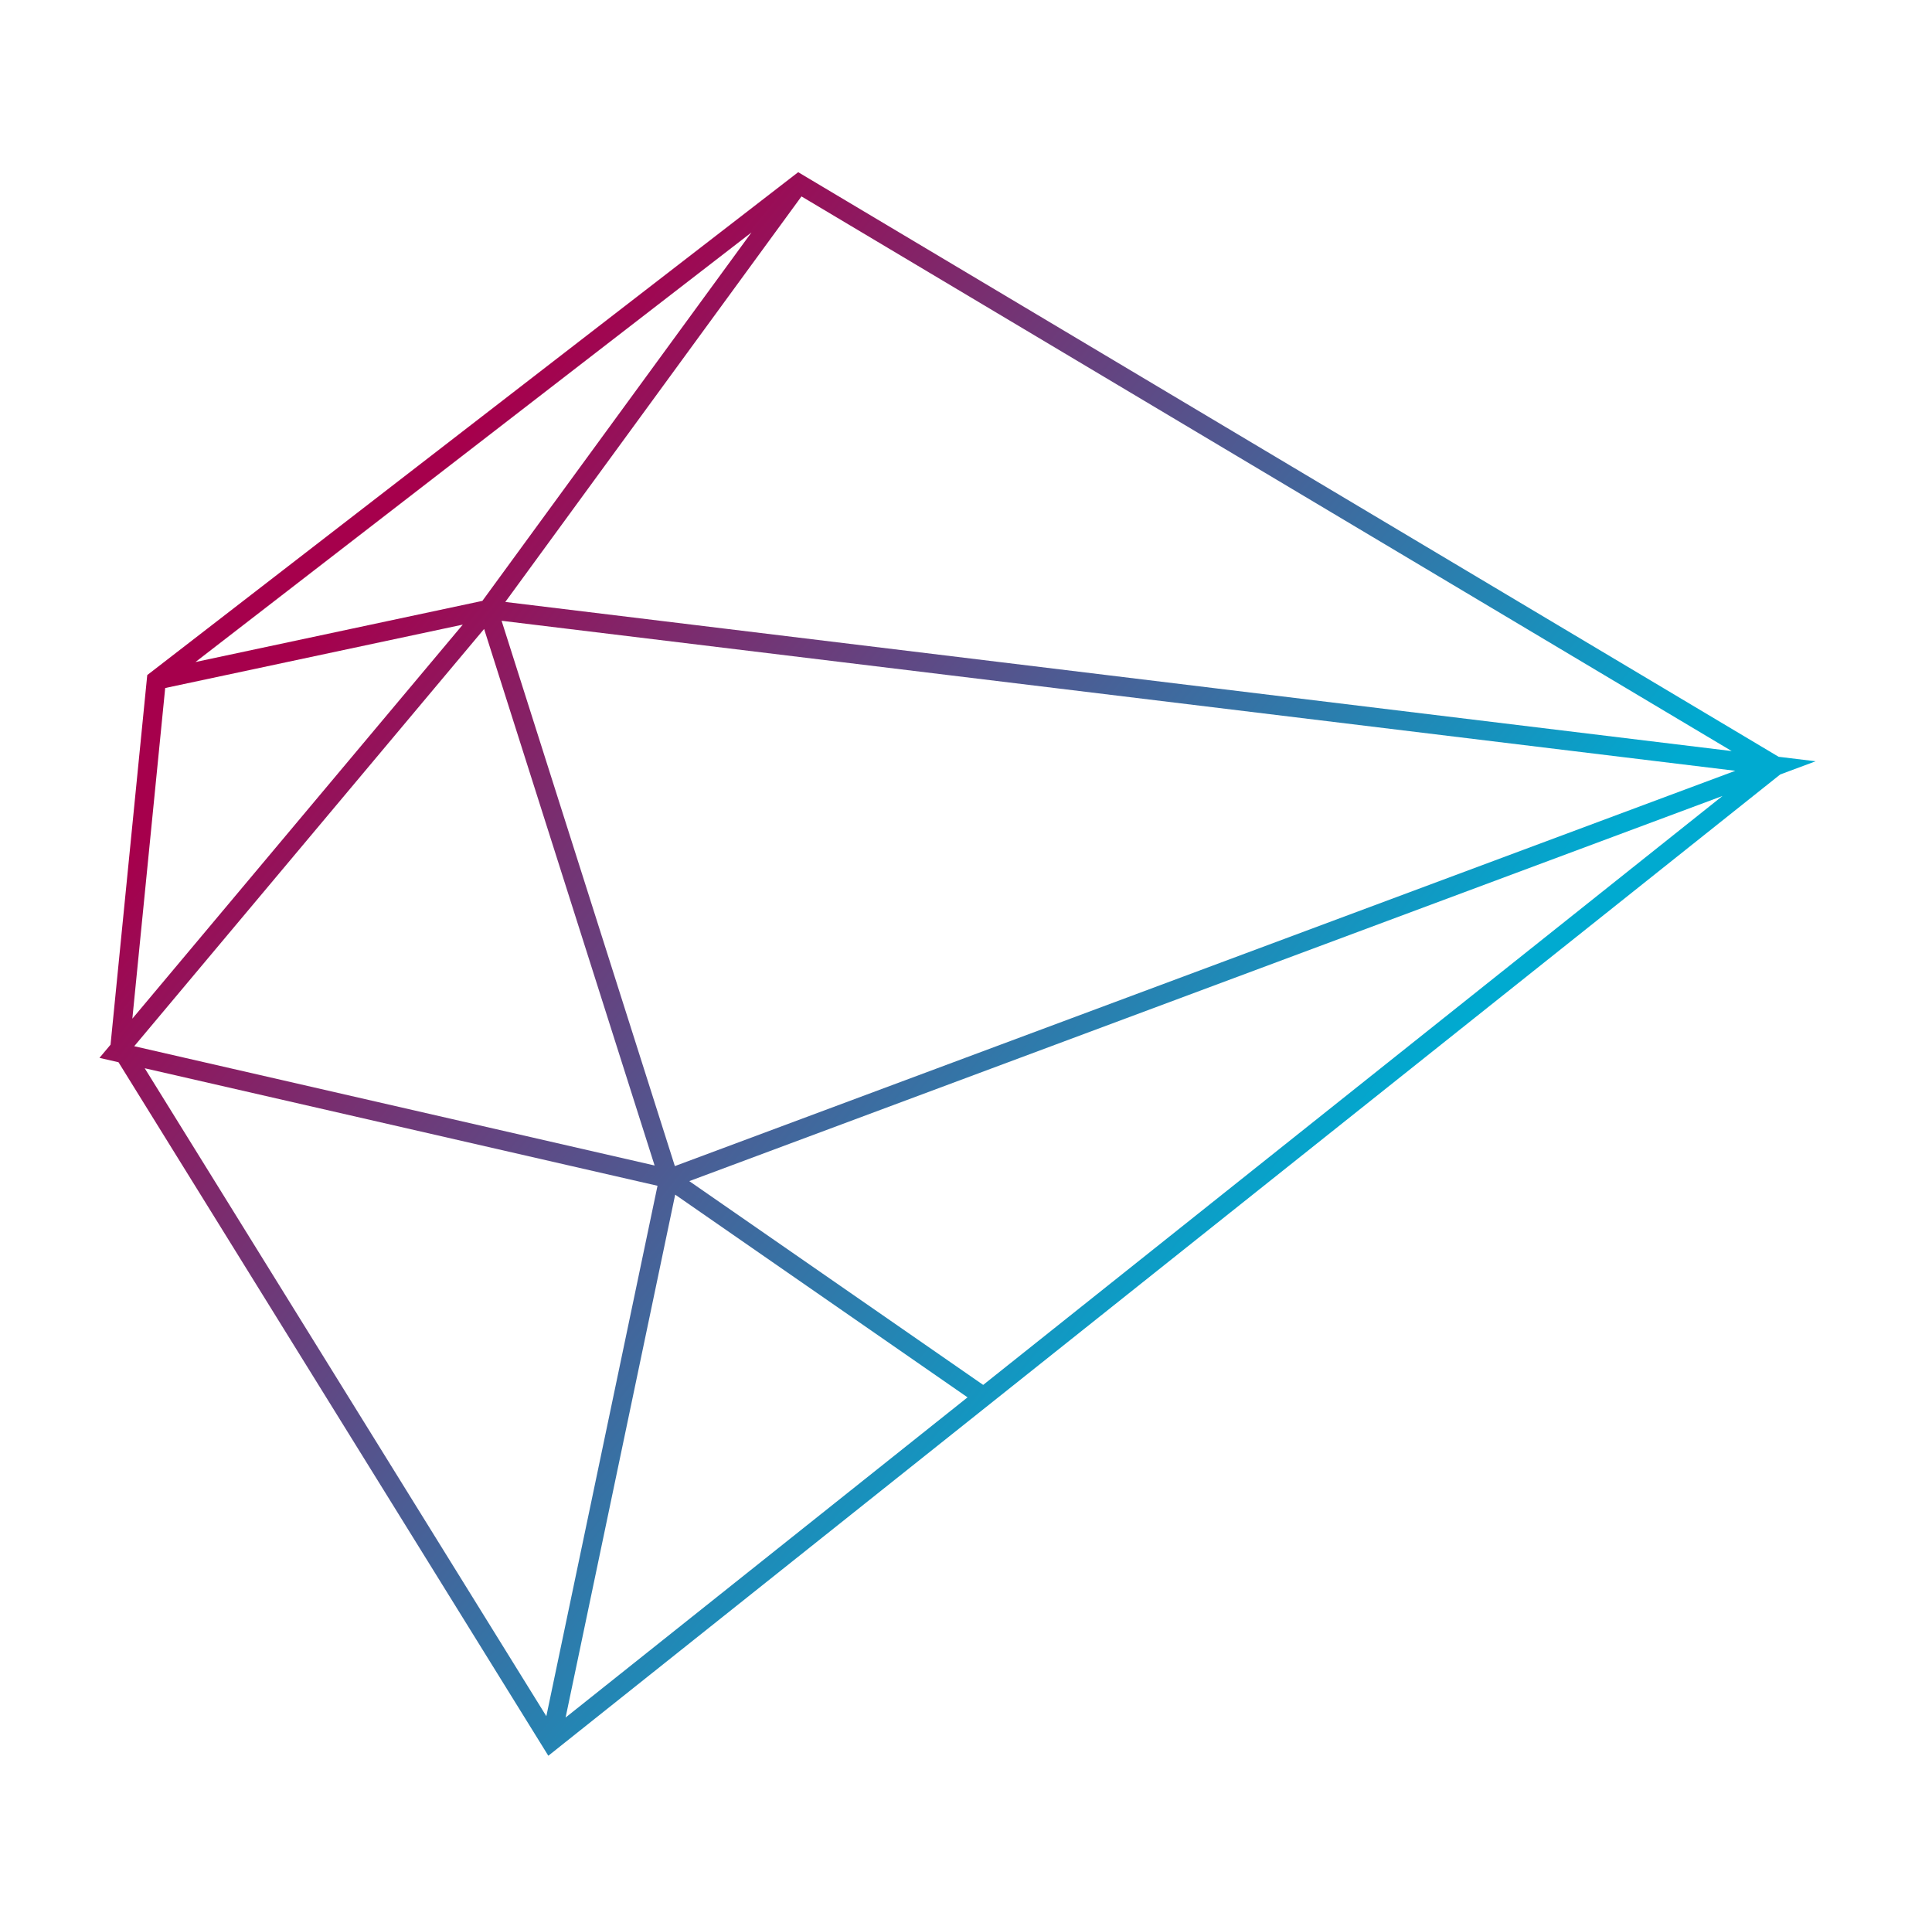 <svg width="101" height="100" viewBox="0 0 101 100" fill="none" xmlns="http://www.w3.org/2000/svg">
<path fill-rule="evenodd" clip-rule="evenodd" d="M41.727 9L7.698 35.285L5.779 54.604L5.2 55.294L6.195 55.522L28.665 91.771L93.066 40.48L94.916 39.791L92.982 39.556L41.727 9ZM90.529 39.257L41.899 10.266L26.416 31.463L90.529 39.257ZM25.218 31.407L39.284 12.151L10.218 34.603L25.218 31.407ZM8.636 35.962L6.919 53.244L24.193 32.648L8.636 35.962ZM7.566 55.836L28.561 89.704L34.373 61.979L7.566 55.836ZM34.221 60.919L7.017 54.684L25.308 32.875L34.221 60.919ZM35.28 60.95L26.222 32.447L90.718 40.288L35.28 60.95ZM36.034 61.736L51.398 72.387L90.049 41.604L36.034 61.736ZM50.581 73.038L29.568 89.773L35.297 62.442L50.581 73.038Z" fill="url(#paint0_linear_312_837)"/>
<defs>
<linearGradient id="paint0_linear_312_837" x1="23.217" y1="24.347" x2="69.717" y2="61.847" gradientUnits="userSpaceOnUse">
<stop stop-color="#A6004C"/>
<stop offset="1" stop-color="#00AAD0"/>
</linearGradient>
</defs>
</svg>
